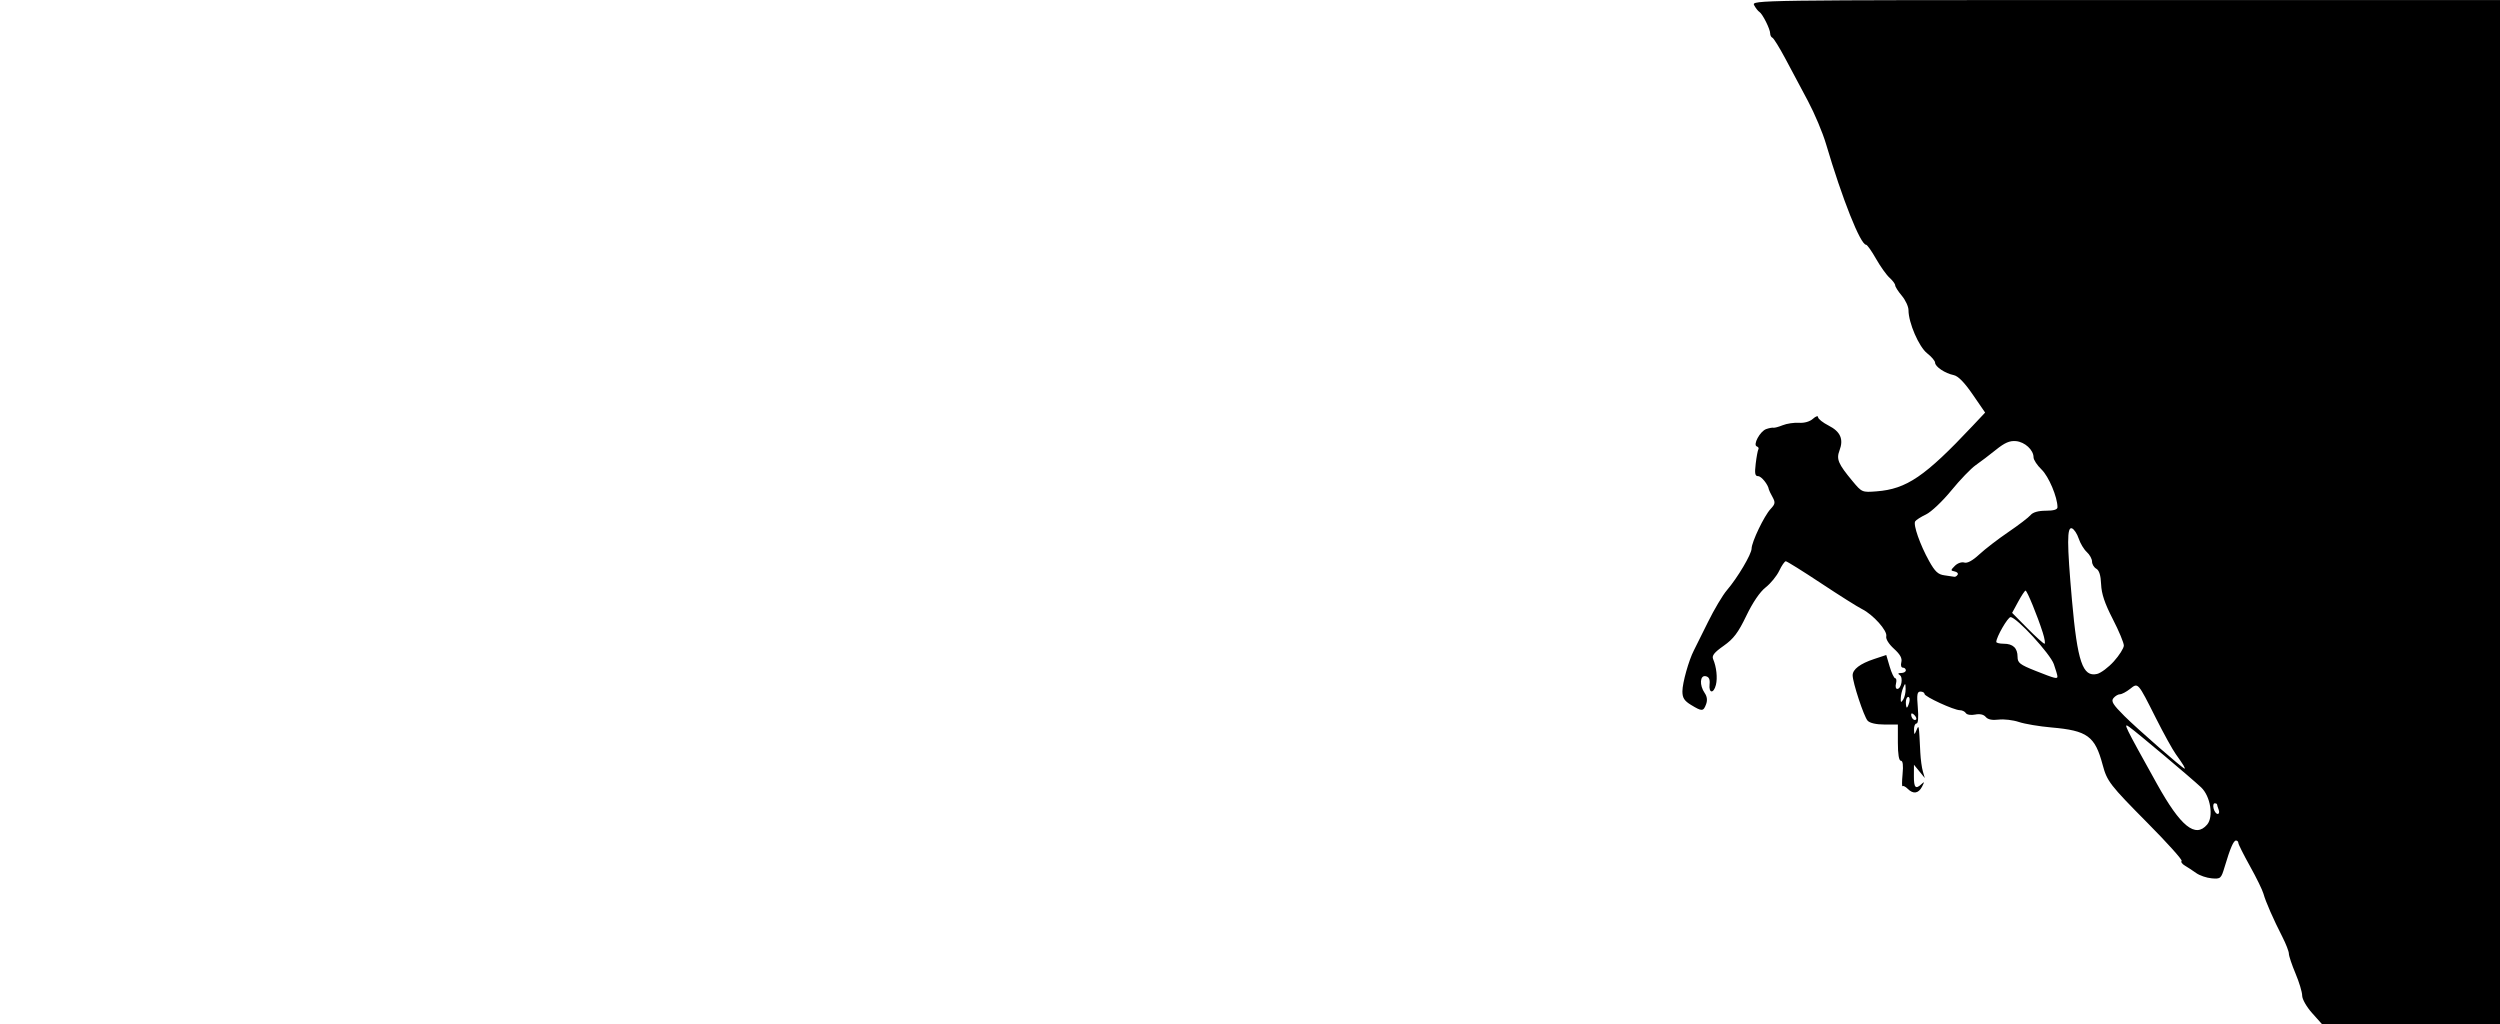 <?xml version="1.0" encoding="UTF-8" standalone="no"?>
<svg
   xml:space="preserve"
   overflow="visible"
   enable-background="new 0 0 484.522 198.501"
   viewBox="0 0 484.522 198.501"
   version="1.1"
   id="svg207"
   sodipodi:docname="vyskove-prace2.svg"
   inkscape:version="1.4 (e7c3feb100, 2024-10-09)"
   xmlns:inkscape="http://www.inkscape.org/namespaces/inkscape"
   xmlns:sodipodi="http://sodipodi.sourceforge.net/DTD/sodipodi-0.dtd"
   xmlns="http://www.w3.org/2000/svg"
   xmlns:svg="http://www.w3.org/2000/svg"
   xmlns:rdf="http://www.w3.org/1999/02/22-rdf-syntax-ns#"
   xmlns:cc="http://creativecommons.org/ns#"
   xmlns:dc="http://purl.org/dc/elements/1.1/"><defs
   id="defs207" /><sodipodi:namedview
   id="namedview207"
   pagecolor="#ffffff"
   bordercolor="#000000"
   borderopacity="0.25"
   inkscape:showpageshadow="2"
   inkscape:pageopacity="0.0"
   inkscape:pagecheckerboard="0"
   inkscape:deskcolor="#d1d1d1"
   inkscape:zoom="2.2722728"
   inkscape:cx="277.25545"
   inkscape:cy="117.5035"
   inkscape:current-layer="svg207"
   inkscape:window-width="1920"
   inkscape:window-height="1037"
   inkscape:window-x="0"
   inkscape:window-y="43"
   inkscape:window-maximized="1" />
		
	<path
   id="path3949"
   d="m 448.096,196.33 c -1.066,-1.195 -1.913,-2.686 -1.913,-3.366 0,-0.672 -0.58,-2.599 -1.289,-4.284 -0.709,-1.684 -1.289,-3.417 -1.289,-3.85 0,-0.434 -0.564,-1.891 -1.252,-3.237 -1.756,-3.433 -3.258,-6.861 -3.672,-8.377 -0.193,-0.709 -1.368,-3.112 -2.611,-5.34 -1.243,-2.228 -2.26,-4.258 -2.26,-4.511 0,-0.253 -0.204,-0.46 -0.453,-0.46 -0.486,0 -1.116,1.464 -2.218,5.155 -0.663,2.22 -0.77,2.313 -2.479,2.173 -0.983,-0.081 -2.344,-0.545 -3.026,-1.031 -0.681,-0.486 -1.671,-1.137 -2.199,-1.446 -0.528,-0.309 -0.806,-0.715 -0.618,-0.903 0.188,-0.188 -2.765,-3.477 -6.563,-7.309 -7.351,-7.419 -7.89,-8.117 -8.748,-11.331 -1.481,-5.546 -2.948,-6.616 -9.893,-7.22 -2.349,-0.204 -5.199,-0.682 -6.333,-1.063 -1.135,-0.381 -2.905,-0.588 -3.934,-0.46 -1.243,0.154 -2.08,-0.019 -2.493,-0.517 -0.4,-0.482 -1.134,-0.646 -2.06,-0.461 -0.803,0.161 -1.594,0.037 -1.79,-0.28 -0.193,-0.312 -0.714,-0.567 -1.158,-0.567 -1.154,0 -6.864,-2.632 -6.864,-3.163 0,-0.245 -0.351,-0.445 -0.78,-0.445 -0.64,0 -0.732,0.557 -0.513,3.093 0.165,1.905 0.068,3.093 -0.251,3.093 -0.285,0 -0.501,0.522 -0.482,1.16 0.035,1.107 0.057,1.113 0.479,0.129 0.48,-1.116 0.463,-1.211 0.742,4.382 0.064,1.276 0.285,2.9 0.492,3.609 l 0.377,1.289 -1.052,-1.289 -1.052,-1.289 -0.011,2.191 c -0.012,2.277 0.339,2.64 1.495,1.546 0.563,-0.532 0.577,-0.442 0.085,0.516 -0.687,1.335 -1.707,1.486 -2.782,0.411 -0.412,-0.412 -0.859,-0.639 -0.993,-0.504 -0.134,0.134 -0.133,-0.92 0.004,-2.344 0.166,-1.724 0.055,-2.589 -0.332,-2.589 -0.374,0 -0.581,-1.249 -0.581,-3.509 v -3.509 h -2.589 c -1.596,0 -2.851,-0.285 -3.272,-0.744 -0.716,-0.78 -2.903,-7.407 -2.903,-8.798 0,-1.156 1.447,-2.253 4.159,-3.153 l 2.355,-0.781 0.666,2.257 c 0.366,1.241 0.851,2.256 1.077,2.256 0.226,0 0.289,0.464 0.141,1.031 -0.148,0.567 -0.038,1.031 0.246,1.031 0.793,0 1.198,-2.228 0.487,-2.68 -0.43,-0.273 -0.343,-0.4 0.277,-0.405 0.496,-0.004 0.902,-0.24 0.902,-0.523 0,-0.284 -0.259,-0.515 -0.576,-0.515 -0.326,0 -0.456,-0.457 -0.299,-1.056 0.196,-0.751 -0.216,-1.505 -1.43,-2.609 -1.017,-0.925 -1.618,-1.904 -1.489,-2.423 0.262,-1.049 -2.546,-4.193 -4.701,-5.263 -0.845,-0.419 -4.423,-2.676 -7.953,-5.015 -3.53,-2.339 -6.597,-4.253 -6.817,-4.253 -0.22,0 -0.794,0.83 -1.275,1.844 -0.481,1.014 -1.666,2.464 -2.633,3.222 -1.108,0.868 -2.493,2.904 -3.743,5.501 -1.587,3.297 -2.469,4.465 -4.397,5.822 -1.832,1.289 -2.321,1.909 -2.035,2.578 0.646,1.507 0.876,3.647 0.537,4.997 -0.437,1.74 -1.414,1.657 -1.227,-0.104 0.105,-0.994 -0.113,-1.453 -0.754,-1.584 -1.123,-0.23 -1.241,1.751 -0.195,3.256 0.47,0.676 0.562,1.405 0.274,2.177 -0.529,1.417 -0.792,1.429 -2.915,0.135 -1.316,-0.802 -1.675,-1.368 -1.675,-2.635 0,-1.626 1.235,-6.027 2.227,-7.938 0.294,-0.567 1.52,-3.032 2.723,-5.479 1.203,-2.446 2.858,-5.23 3.678,-6.186 2.058,-2.4 4.774,-6.98 4.78,-8.061 0.007,-1.272 2.446,-6.357 3.682,-7.676 0.907,-0.969 0.955,-1.266 0.371,-2.32 -0.369,-0.665 -0.687,-1.325 -0.707,-1.466 -0.134,-0.944 -1.453,-2.578 -2.082,-2.578 -0.599,0 -0.696,-0.504 -0.466,-2.419 0.16,-1.331 0.394,-2.587 0.52,-2.791 0.126,-0.205 -0.008,-0.451 -0.299,-0.548 -0.824,-0.275 0.616,-2.949 1.812,-3.365 0.567,-0.198 1.197,-0.316 1.4,-0.263 0.203,0.053 1.015,-0.166 1.804,-0.486 0.79,-0.32 2.208,-0.53 3.152,-0.467 1.044,0.07 2.104,-0.235 2.706,-0.78 0.556,-0.503 0.99,-0.639 0.99,-0.311 0,0.322 0.924,1.056 2.054,1.633 2.293,1.17 2.931,2.637 2.099,4.826 -0.638,1.678 -0.251,2.59 2.505,5.909 1.831,2.205 1.874,2.224 4.683,2.007 5.818,-0.449 9.381,-2.875 18.575,-12.648 l 2.463,-2.619 -2.404,-3.5 c -1.613,-2.349 -2.826,-3.586 -3.689,-3.762 -1.672,-0.341 -3.605,-1.634 -3.605,-2.411 0,-0.337 -0.695,-1.156 -1.544,-1.82 -1.591,-1.245 -3.611,-5.916 -3.611,-8.351 0,-0.694 -0.58,-1.951 -1.289,-2.794 -0.709,-0.842 -1.289,-1.752 -1.289,-2.022 0,-0.27 -0.492,-0.932 -1.094,-1.472 -0.602,-0.54 -1.784,-2.2 -2.627,-3.688 -0.843,-1.489 -1.706,-2.706 -1.917,-2.706 -1.094,0 -4.603,-8.829 -7.785,-19.589 -0.629,-2.126 -2.193,-5.838 -3.475,-8.248 -1.283,-2.41 -3.261,-6.122 -4.396,-8.248 -1.135,-2.126 -2.26,-3.944 -2.499,-4.038 -0.239,-0.095 -0.435,-0.465 -0.435,-0.823 0,-0.851 -1.475,-3.798 -2.092,-4.179 -0.264,-0.163 -0.721,-0.748 -1.016,-1.299 -0.53,-0.991 0.318,-1.002 72.165,-1.002 H 484.845 V 198.474 h -34.835 l -1.913,-2.145 z m -20.338,-36.513 c 1.297,-1.514 0.653,-5.509 -1.163,-7.22 -1.897,-1.787 -12.571,-10.765 -13.934,-11.719 -1.212,-0.849 -1.019,-0.452 5.388,11.07 4.576,8.23 7.424,10.539 9.709,7.87 z m 2.241,-2.882 c -0.172,-0.448 -0.313,-0.912 -0.313,-1.031 0,-0.119 -0.21,-0.216 -0.467,-0.216 -0.257,0 -0.346,0.464 -0.198,1.031 0.148,0.567 0.499,1.031 0.78,1.031 0.281,0 0.37,-0.367 0.198,-0.815 z m -6.819,-8.592 c -0.209,-0.354 -0.883,-1.34 -1.497,-2.191 -0.614,-0.851 -2.344,-3.982 -3.843,-6.959 -3.551,-7.048 -3.437,-6.92 -5.034,-5.663 -0.716,0.563 -1.59,1.024 -1.942,1.024 -0.352,0 -0.919,0.335 -1.258,0.744 -0.504,0.608 -0.115,1.245 2.128,3.483 2.472,2.466 11.275,10.155 11.668,10.192 0.088,0.008 -0.012,-0.275 -0.221,-0.629 z m -52.169,-9.774 c -0.37,-0.37 -0.61,-0.4 -0.61,-0.077 0,0.688 0.61,1.298 0.954,0.954 0.146,-0.146 -0.008,-0.541 -0.344,-0.876 z m -0.976,-2.466 c 0.148,-0.567 0.059,-1.031 -0.198,-1.031 -0.257,0 -0.467,0.464 -0.467,1.031 0,0.567 0.089,1.031 0.198,1.031 0.109,0 0.319,-0.464 0.467,-1.031 z m -0.709,-2.578 c -0.026,-1.18 -0.066,-1.202 -0.471,-0.258 -0.244,0.567 -0.456,1.495 -0.471,2.062 -0.023,0.851 0.059,0.896 0.471,0.258 0.275,-0.425 0.487,-1.353 0.471,-2.062 z m 29.42,-2.449 c -0.004,-0.213 -0.316,-1.272 -0.693,-2.355 -0.701,-2.014 -7.237,-9.115 -8.389,-9.115 -0.538,0 -2.766,3.868 -2.766,4.802 0,0.194 0.65,0.353 1.443,0.353 1.795,0 2.681,0.844 2.681,2.556 0,1.148 0.451,1.497 3.48,2.7 3.833,1.521 4.256,1.627 4.245,1.059 z m 10.94,-2.901 c 1.051,-1.169 1.921,-2.544 1.933,-3.056 0.012,-0.512 -0.951,-2.821 -2.14,-5.131 -1.565,-3.039 -2.191,-4.905 -2.266,-6.75 -0.07,-1.725 -0.371,-2.7 -0.931,-3.014 -0.455,-0.255 -0.827,-0.88 -0.827,-1.389 0,-0.509 -0.455,-1.337 -1.012,-1.841 -0.556,-0.504 -1.264,-1.679 -1.571,-2.612 -0.308,-0.933 -0.897,-1.826 -1.308,-1.983 -0.982,-0.377 -0.98,2.847 0.005,13.97 1.055,11.901 2.078,14.899 4.86,14.247 0.74,-0.173 2.205,-1.272 3.256,-2.44 z m -13.793,-5.605 c -1.025,-3.218 -3.028,-8.101 -3.325,-8.106 -0.142,-0.002 -0.785,0.967 -1.43,2.154 l -1.172,2.159 2.961,2.992 c 1.628,1.645 3.119,2.992 3.313,2.992 0.194,0 0.038,-0.986 -0.345,-2.191 z m -16.491,-11.176 c 0.162,-0.262 -0.098,-0.552 -0.577,-0.644 -0.806,-0.155 -0.803,-0.237 0.048,-1.088 0.515,-0.515 1.316,-0.794 1.82,-0.634 0.584,0.185 1.606,-0.369 2.91,-1.58 1.105,-1.026 3.64,-2.975 5.633,-4.331 1.993,-1.356 3.935,-2.841 4.316,-3.3 0.445,-0.536 1.499,-0.834 2.949,-0.834 1.524,0 2.257,-0.221 2.257,-0.68 0,-1.949 -1.7,-5.976 -3.081,-7.299 -0.857,-0.821 -1.559,-1.888 -1.559,-2.371 0,-1.43 -1.688,-2.983 -3.413,-3.14 -1.206,-0.11 -2.175,0.31 -3.866,1.674 -1.241,1.001 -3.006,2.342 -3.922,2.979 -0.916,0.637 -3.05,2.855 -4.744,4.927 -1.694,2.073 -3.892,4.154 -4.886,4.626 -0.994,0.472 -1.943,1.078 -2.11,1.349 -0.411,0.665 0.943,4.525 2.693,7.674 1.145,2.06 1.745,2.621 2.98,2.781 0.851,0.111 1.707,0.238 1.903,0.284 0.196,0.045 0.489,-0.132 0.651,-0.394 z"
   style="stroke-width:0.515" /></svg>
